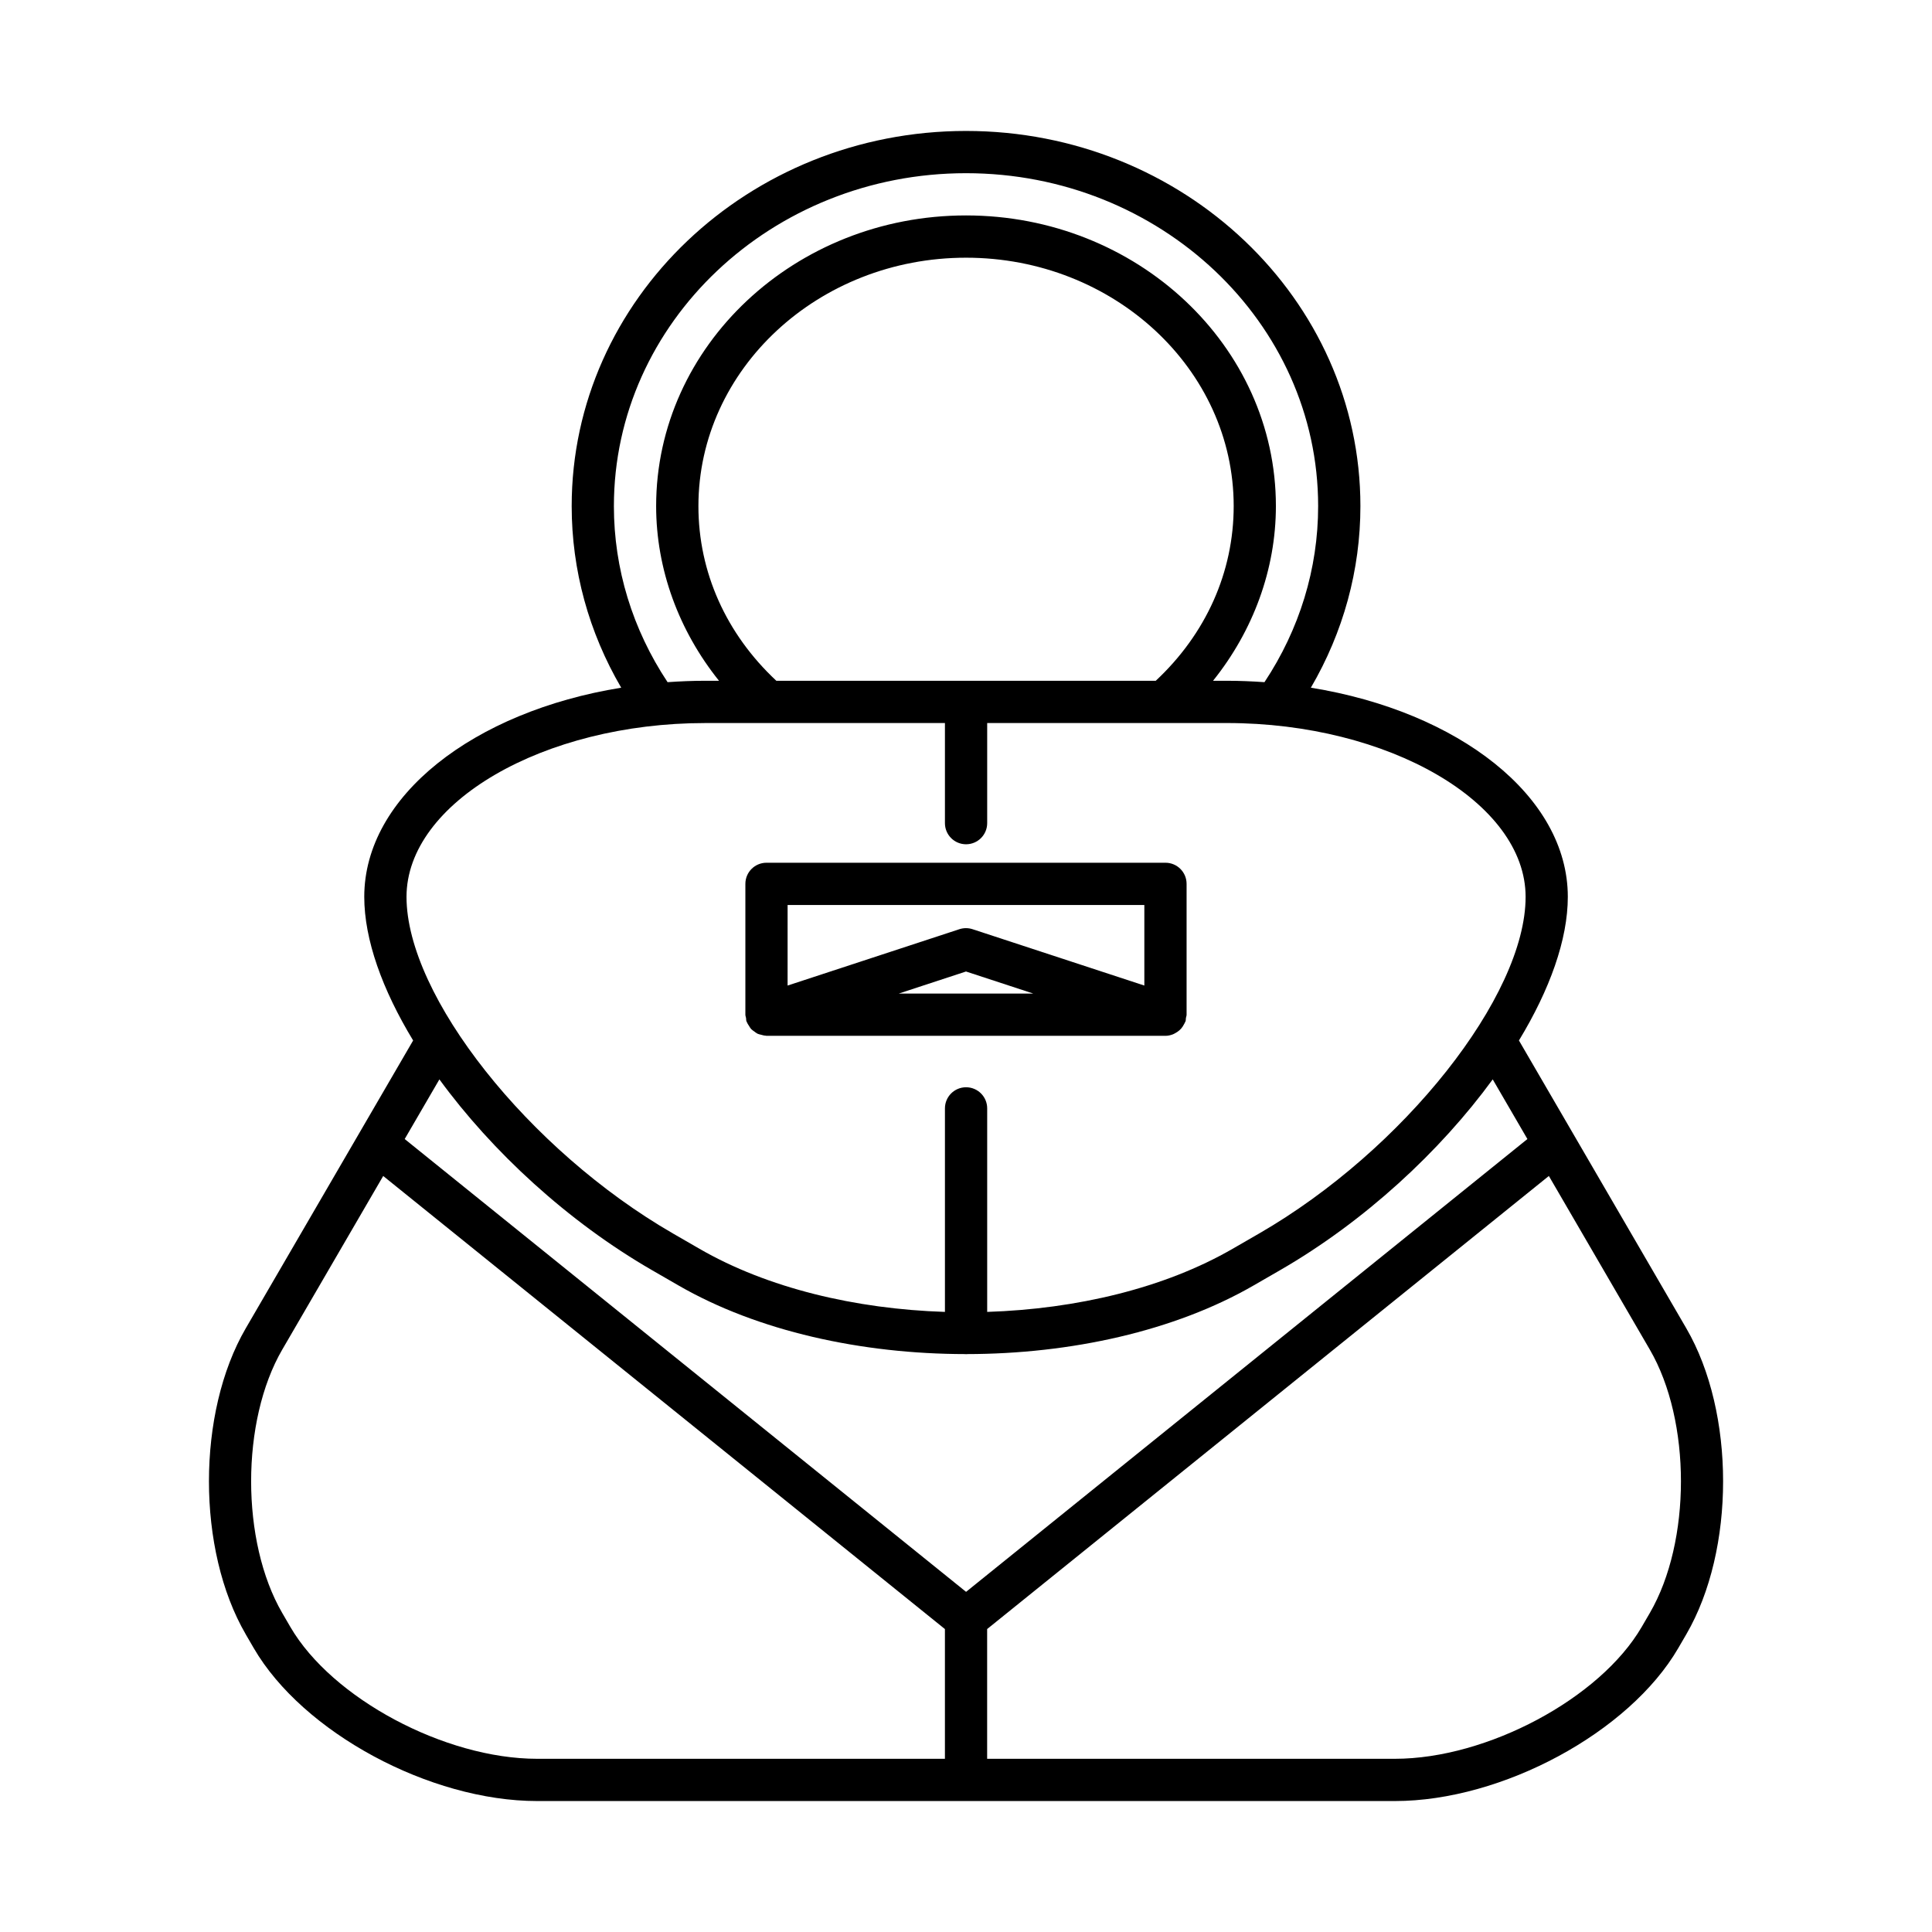 <?xml version="1.0" encoding="UTF-8"?>
<!-- Uploaded to: SVG Repo, www.svgrepo.com, Generator: SVG Repo Mixer Tools -->
<svg fill="#000000" width="800px" height="800px" version="1.1" viewBox="144 144 512 512" xmlns="http://www.w3.org/2000/svg">
 <g>
  <path d="m209.12 577.11 2.137 3.672c12.988 22.336 46.668 40.512 75.086 40.512h227.32c28.414 0 62.098-18.176 75.086-40.512l2.137-3.672c13.004-22.363 13.004-58.738 0-81.098l-44.352-76.277c8.172-13.465 12.953-26.746 12.953-38.059 0-26.695-29.02-49.117-68.094-55.43 8.586-14.691 13.129-31.148 13.129-48.125 0-54.82-46.883-99.418-104.51-99.418s-104.51 44.598-104.51 99.418c0 16.98 4.543 33.438 13.125 48.125-39.074 6.312-68.094 28.734-68.094 55.43 0 11.312 4.781 24.594 12.953 38.059l-44.355 76.277c-13.008 22.355-13.008 58.73-0.004 81.098zm372.09-75.469c11.012 18.926 11.012 50.906 0 69.836l-2.137 3.672c-11.016 18.949-40.969 34.949-65.41 34.949h-108.06v-34.383l148.86-120.07zm-274.52-223.52c0-48.648 41.863-88.223 93.316-88.223s93.316 39.574 93.316 88.223c0 16.609-4.945 32.66-14.223 46.66-3.285-0.23-6.609-0.371-9.988-0.371h-3.641c10.652-13.273 16.656-29.543 16.656-46.293 0-42.469-36.84-77.027-82.121-77.027s-82.121 34.555-82.121 77.027c0 16.75 6.008 33.016 16.66 46.293h-3.641c-3.379 0-6.703 0.141-9.988 0.371-9.281-14-14.227-30.047-14.227-46.66zm143.59 46.293h-100.54c-13.297-12.422-20.652-28.758-20.652-46.293 0-36.297 31.816-65.828 70.926-65.828s70.926 29.531 70.926 65.828c-0.004 17.539-7.363 33.871-20.656 46.293zm-198.55 57.266c0-24.973 36.262-46.066 79.18-46.066l63.508-0.004v26.531c0 3.094 2.504 5.598 5.598 5.598s5.598-2.504 5.598-5.598v-26.531h63.508c42.918 0 79.18 21.098 79.18 46.066 0 26.258-32.34 67.113-70.617 89.211l-7.047 4.066c-18.051 10.426-41.348 15.953-65.023 16.715v-53.934c0-3.094-2.504-5.598-5.598-5.598s-5.598 2.504-5.598 5.598v53.934c-23.676-0.762-46.973-6.289-65.02-16.711l-7.047-4.066c-38.281-22.098-70.621-62.957-70.621-89.211zm8.715 48.367c13.949 19.102 33.992 37.66 56.309 50.539l7.047 4.066c20.973 12.109 48.488 18.168 76.027 18.195 0.066 0.004 0.121 0.039 0.188 0.039s0.121-0.035 0.188-0.039c27.539-0.027 55.066-6.09 76.027-18.195l7.047-4.066c22.316-12.883 42.355-31.441 56.309-50.539l9.191 15.809-148.76 120-148.77-120zm-41.637 71.598 26.746-45.996 148.86 120.07v34.383l-108.06-0.004c-24.441 0-54.395-16-65.41-34.949l-2.137-3.672c-11.008-18.93-11.008-50.91 0-69.836z"/>
  <path d="m341.81 414.65c0.023 0.074 0.086 0.125 0.113 0.199 0.141 0.383 0.367 0.699 0.586 1.039 0.184 0.281 0.328 0.582 0.555 0.82 0.238 0.254 0.535 0.43 0.816 0.637 0.301 0.219 0.578 0.461 0.914 0.617 0.281 0.129 0.59 0.172 0.891 0.254 0.406 0.113 0.801 0.23 1.227 0.246 0.074 0.004 0.137 0.043 0.215 0.043h105.74c0.688 0 1.344-0.16 1.969-0.398 0.207-0.078 0.383-0.188 0.574-0.289 0.398-0.207 0.766-0.449 1.109-0.746 0.176-0.152 0.336-0.305 0.488-0.48 0.293-0.328 0.527-0.699 0.738-1.098 0.109-0.207 0.23-0.391 0.316-0.613 0.031-0.082 0.09-0.145 0.121-0.23 0.094-0.289 0.059-0.582 0.102-0.871 0.047-0.297 0.176-0.562 0.176-0.871v-34.676c0-3.094-2.504-5.598-5.598-5.598h-105.73c-3.094 0-5.598 2.504-5.598 5.598v34.676c0 0.309 0.129 0.574 0.176 0.871 0.047 0.293 0.008 0.582 0.105 0.871zm40.352-7.34 17.836-5.852 17.836 5.848zm-29.438-23.48h94.539v21.352l-45.527-14.934c-1.137-0.371-2.352-0.371-3.488 0l-45.527 14.934z"/>
 </g>
</svg>